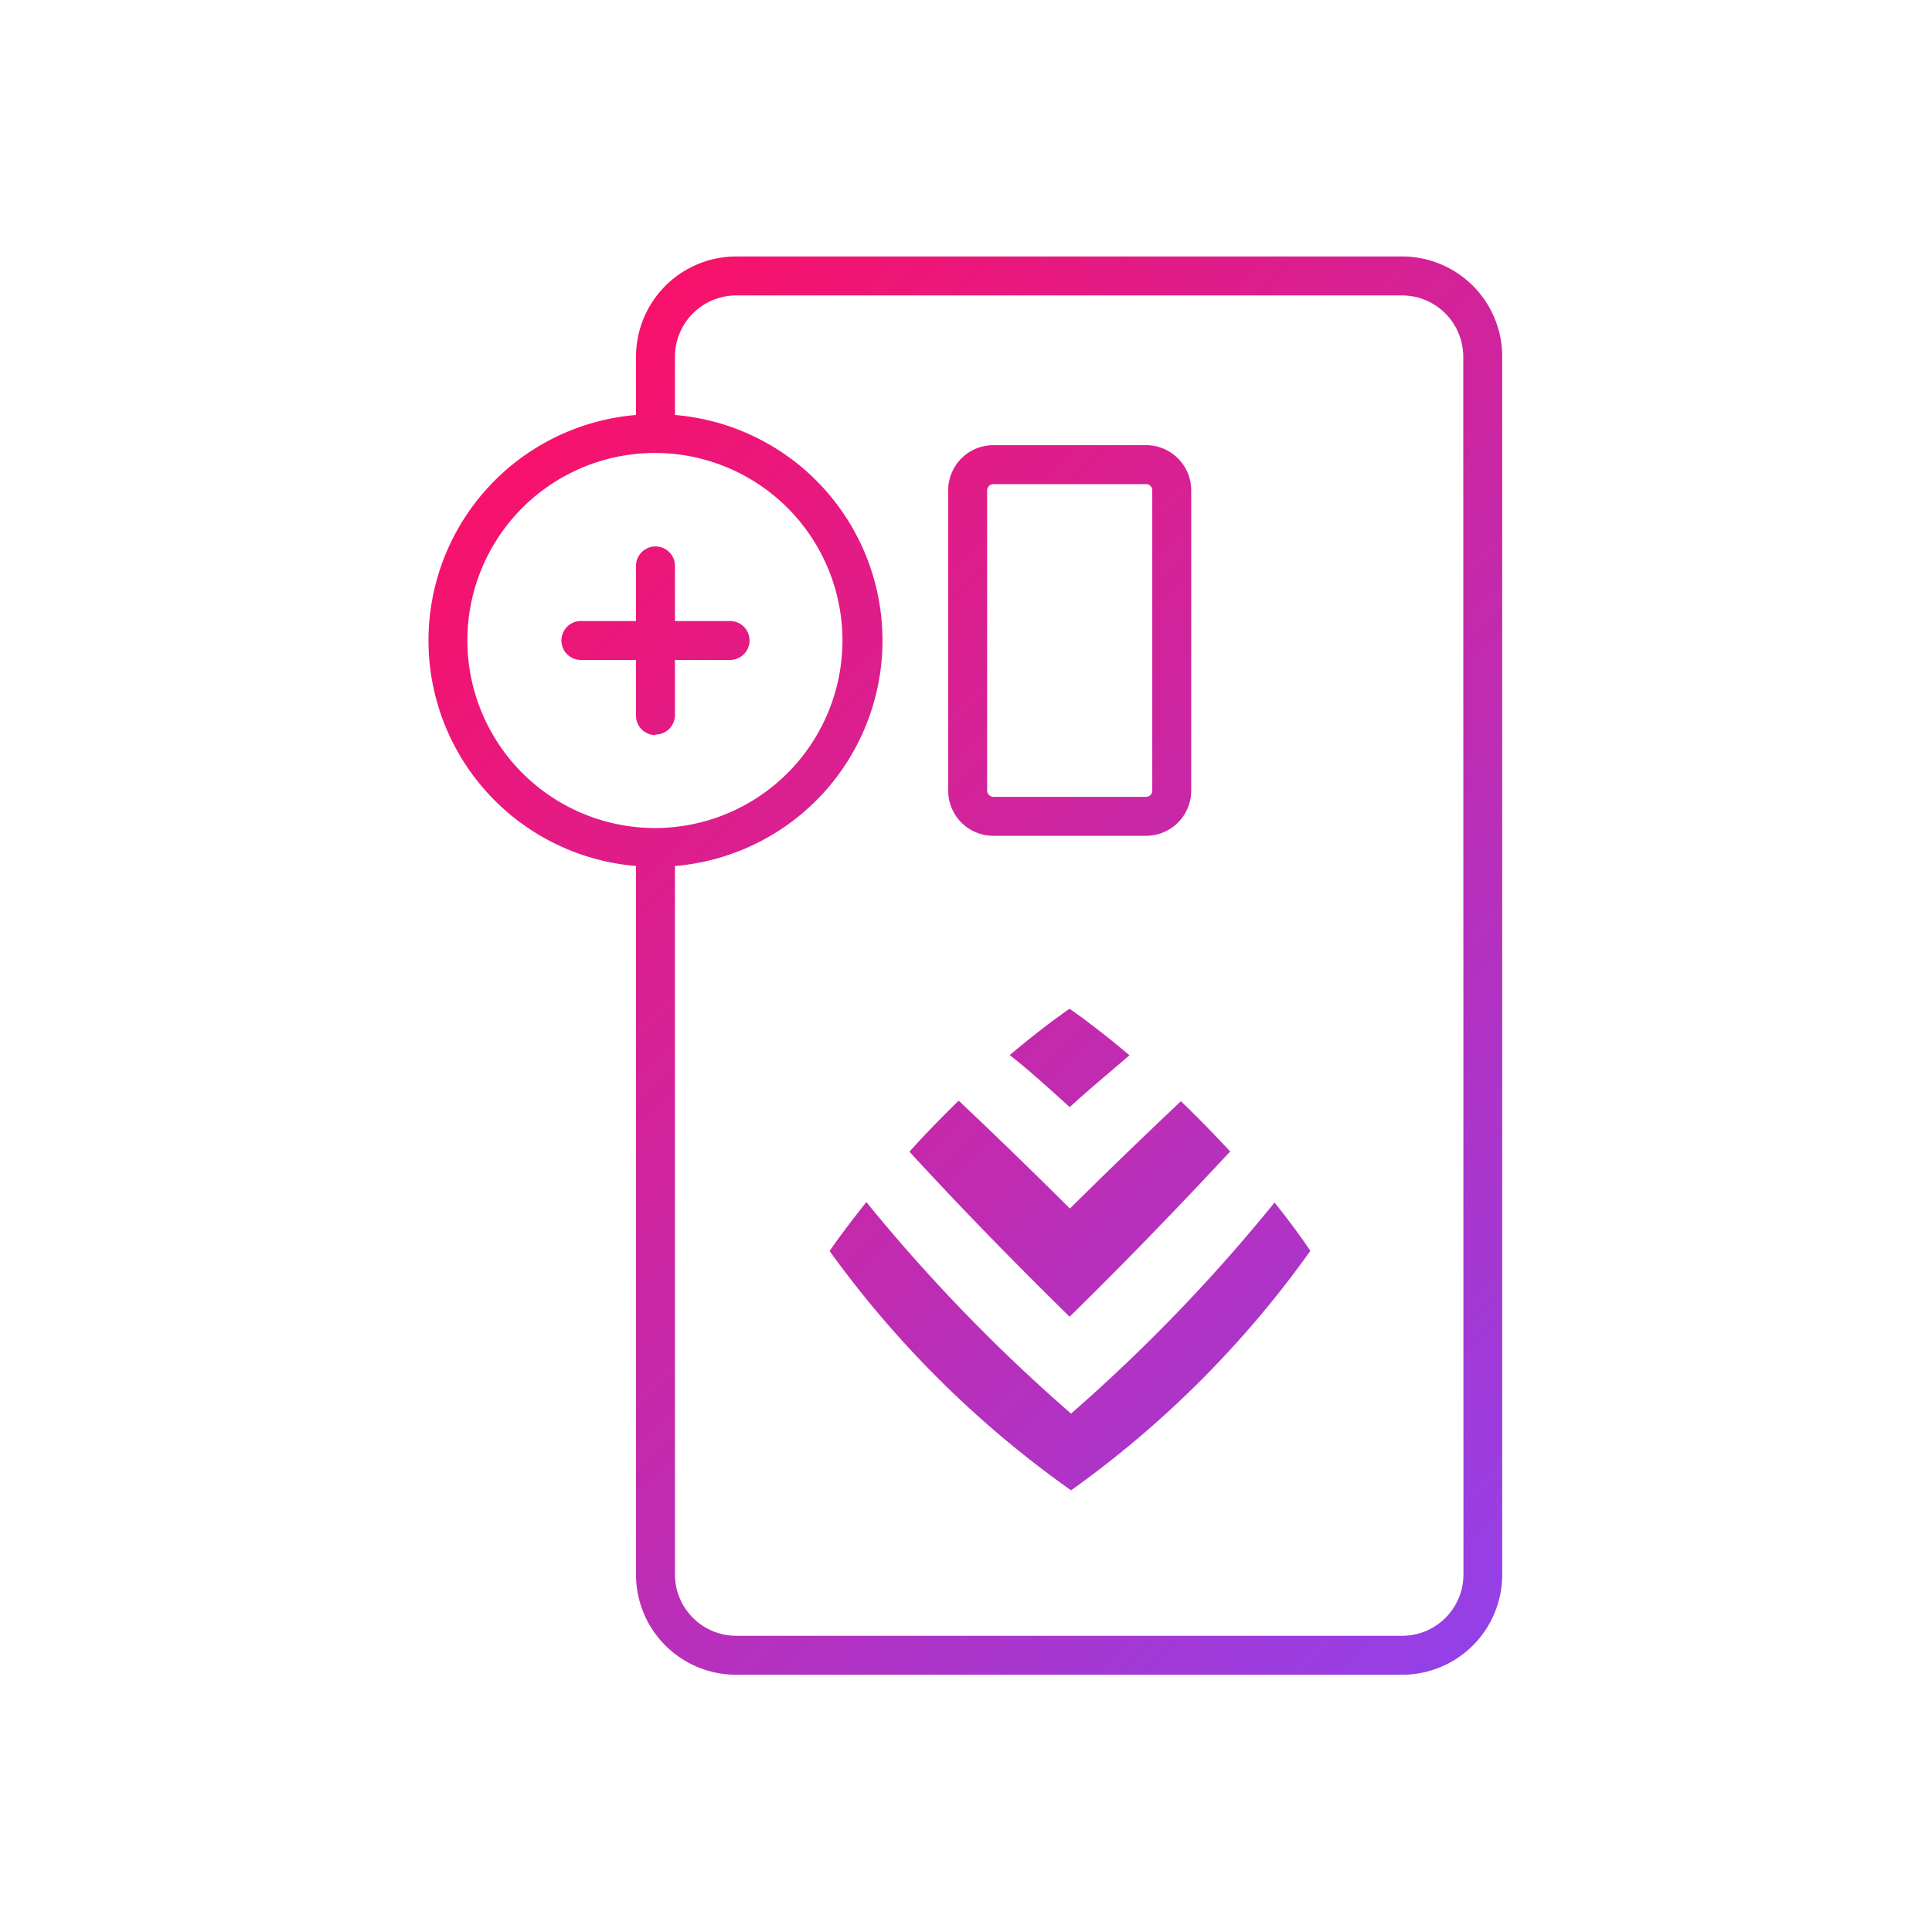 <?xml version="1.0" encoding="UTF-8" standalone="no"?>
<svg xmlns="http://www.w3.org/2000/svg" xmlns:xlink="http://www.w3.org/1999/xlink" data-name="Layer 1" id="Layer_1" viewBox="0 0 99.21 99.21">
  <defs>
    <style>.cls-1{fill:url(#New_Gradient_Swatch_1);}</style>
    <linearGradient gradientUnits="userSpaceOnUse" id="New_Gradient_Swatch_1" x1="27.08" x2="82.76" y1="21.77" y2="77.45">
      <stop offset="0" stop-color="#f8116a"/>
      <stop offset="1" stop-color="#9440e8"/>
    </linearGradient>
  </defs>
  <path class="cls-1" d="M72,13.17H37.8a5.15,5.15,0,0,0-5.14,5.14v3a11.62,11.62,0,0,0,0,23.16V80.9A5.14,5.14,0,0,0,37.8,86H72a5.14,5.14,0,0,0,5.14-5.14V18.31A5.14,5.14,0,0,0,72,13.17ZM24,32.89a9.63,9.63,0,1,1,9.63,9.63A9.64,9.64,0,0,1,24,32.89Zm51.15,48A3.15,3.15,0,0,1,72,84H37.8a3.15,3.15,0,0,1-3.14-3.14V44.47a11.62,11.62,0,0,0,0-23.16v-3a3.15,3.15,0,0,1,3.14-3.14H72a3.15,3.15,0,0,1,3.14,3.14ZM51,42.92h7.86a2.32,2.32,0,0,0,2.31-2.31V25.18a2.32,2.32,0,0,0-2.31-2.32H51a2.32,2.32,0,0,0-2.31,2.32V40.61A2.32,2.32,0,0,0,51,42.92Zm-.31-17.74a.33.33,0,0,1,.31-.32h7.86a.32.32,0,0,1,.31.32V40.61a.32.32,0,0,1-.31.31H51a.33.33,0,0,1-.31-.31Zm4.24,42.44c-2.81-2.76-5.57-5.58-8.23-8.48.81-.9,1.66-1.77,2.53-2.62q2.89,2.73,5.71,5.54,2.82-2.79,5.7-5.51c.87.83,1.71,1.7,2.53,2.58C60.5,62,57.74,64.86,54.92,67.62ZM51.85,54.18c1-.84,2-1.63,3.07-2.38C56,52.55,57,53.35,58,54.19c-1,.86-2.07,1.75-3.07,2.66C53.92,55.94,52.9,55,51.85,54.18Zm13.6,7.57c.64.8,1.26,1.63,1.84,2.48A52.59,52.59,0,0,1,55,76.53a53,53,0,0,1-12.4-12.29c.6-.86,1.23-1.69,1.89-2.51A87.84,87.84,0,0,0,55,72.59,87.27,87.27,0,0,0,65.45,61.75Zm-31.79-24a1,1,0,0,1-1-1V33.89H29.83a1,1,0,0,1,0-2h2.83V29.06a1,1,0,0,1,2,0v2.83h2.83a1,1,0,0,1,0,2H34.66v2.83A1,1,0,0,1,33.66,37.72Z"/>
</svg>
